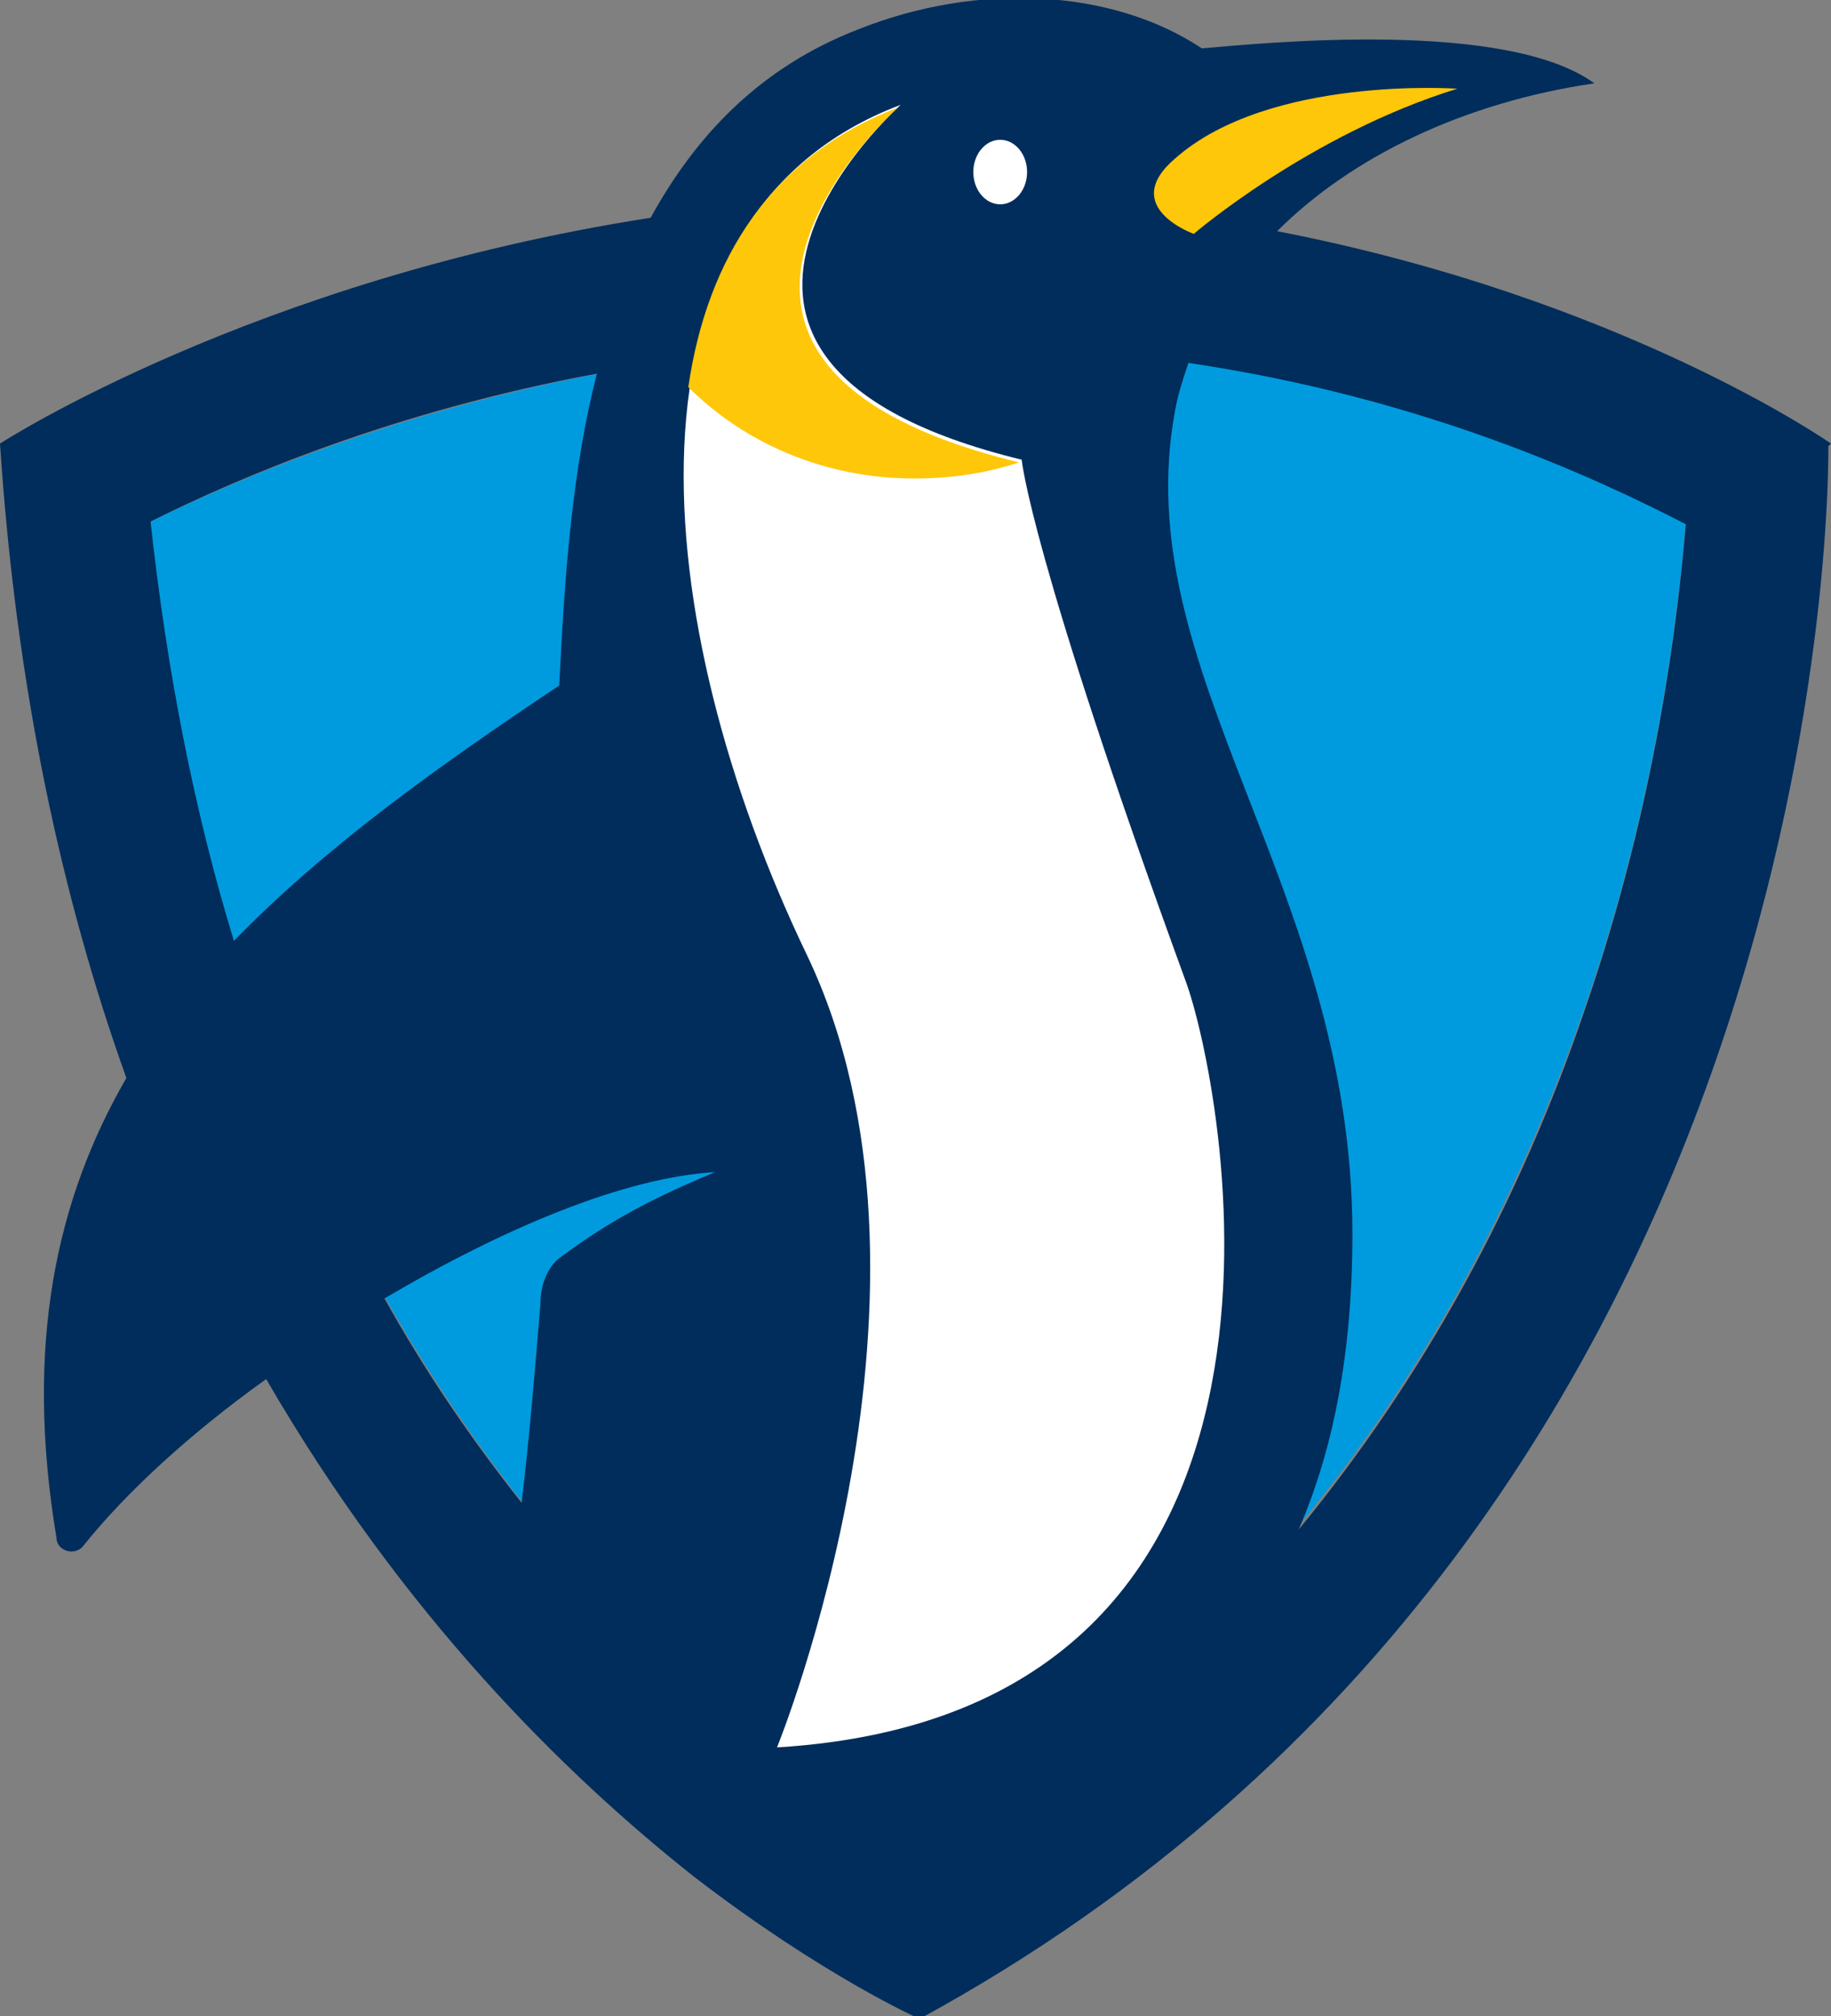 <?xml version="1.0" encoding="UTF-8"?> <svg xmlns="http://www.w3.org/2000/svg" version="1.1" viewBox="0 0 68.1 75"><rect x="0" y="0" width="68.1" height="75" fill="#808080" stroke="none"/><defs><style> .cls-1 { fill: none; } .cls-2, .cls-3 { fill: #fff; } .cls-2, .cls-4 { fill-rule: evenodd; } .cls-5 { fill: #009bdf; } .cls-6 { fill: #002d5b; } .cls-7 { isolation: isolate; } .cls-8, .cls-4 { fill: #ffc709; } .cls-9 { fill: #ffc709; mix-blend-mode: multiply; } </style></defs><g class="cls-7"><g id="Layer_1"><g><g><path class="cls-5" d="M34.9,12.7c13.5,0,23.5,4.4,27.8,6.7-.3,3.6-1.1,10.3-3.7,17.9-4.8,13.9-13.1,24.5-24.8,31.6-2.7-1.6-7.5-4.8-12.4-10.2-4.3-4.8-7.8-10.3-10.5-16.5-3-6.9-4.9-14.5-5.7-22.8,4.7-2.3,15.1-6.6,28.8-6.7.2,0,.3,0,.5,0h0"></path><polygon class="cls-1" points="3.9 20.4 3.9 20.4 3.9 20.4 3.9 20.4"></polygon><polygon class="cls-3" points="3.9 20.4 3.9 20.4 3.9 20.4 3.9 20.4"></polygon><polygon class="cls-9" points="3.9 20.4 3.9 20.4 3.9 20.4 3.9 20.4"></polygon><path class="cls-6" d="M68.1,16.5s-7.7-5.4-20.6-7.9c2.8-2.8,7-4.8,11.8-5.5-3.3-2.4-12.3-1.5-14.6-1.3-3.3-2.2-8.3-2.5-12.8-.7-3.6,1.4-6,3.9-7.7,7C9.4,10.4,0,16.5,0,16.5c.6,9.1,2.3,16.9,4.7,23.6-2.6,4.5-3.8,9.9-2.6,17.1,0,.5.7.7,1,.3,1.6-2,4-4.2,6.8-6.2,5.1,8.8,11.1,14.7,15.9,18.5,0,0,0,0,0,0,4.8,3.7,8.4,5.3,8.4,5.3,34.5-18.8,33.8-58.5,33.8-58.5ZM19.4,55.9c-1.9-2.4-3.6-4.9-5.1-7.6,4.4-2.6,8.9-4.5,12.3-4.7-2.9,1.2-4.3,2.1-5.8,3.2-.5.4-.7,1.1-.7,1.7-.2,2.4-.4,4.9-.7,7.4ZM22.2,13.9c-.9,3.5-1.2,7.4-1.4,11.6-4.5,3-8.7,6-12.1,9.5-1.5-4.9-2.5-10.1-3.1-15.6,3.2-1.6,9-4.1,16.6-5.5ZM59,37.4c-2.5,7.4-6.1,13.9-10.7,19.5,1.3-3,2-6.6,2-11,0-12.9-8.4-20.9-6.6-30.6.1-.6.3-1.2.5-1.8,8.8,1.3,15.2,4.3,18.5,6-.3,3.6-1.1,10.3-3.7,17.9Z"></path><ellipse class="cls-3" cx="37.2" cy="6.4" rx="1" ry="1.2"></ellipse><path class="cls-4" d="M54.2,3.3s-7-.5-10.5,2.6c-2.1,1.8.7,2.8.7,2.8,0,0,4.3-3.7,9.8-5.4Z"></path></g><g><path class="cls-2" d="M33.5,3.9s-10.7,9.5,4.5,13.2c0,0,.3,3.5,6.1,19.4,1.3,3.5,6.3,27.2-15.2,28.5,0,0,7-17.2,1.1-29.5-5.9-12.3-7.4-27.5,3.5-31.6Z"></path><path class="cls-8" d="M34,17.8c1.4,0,2.7-.2,3.9-.6-15.2-3.7-4.5-13.2-4.5-13.2-4.7,1.8-7.1,5.6-7.8,10.4,2.1,2.1,5.1,3.4,8.4,3.4Z"></path></g></g></g></g></svg> 